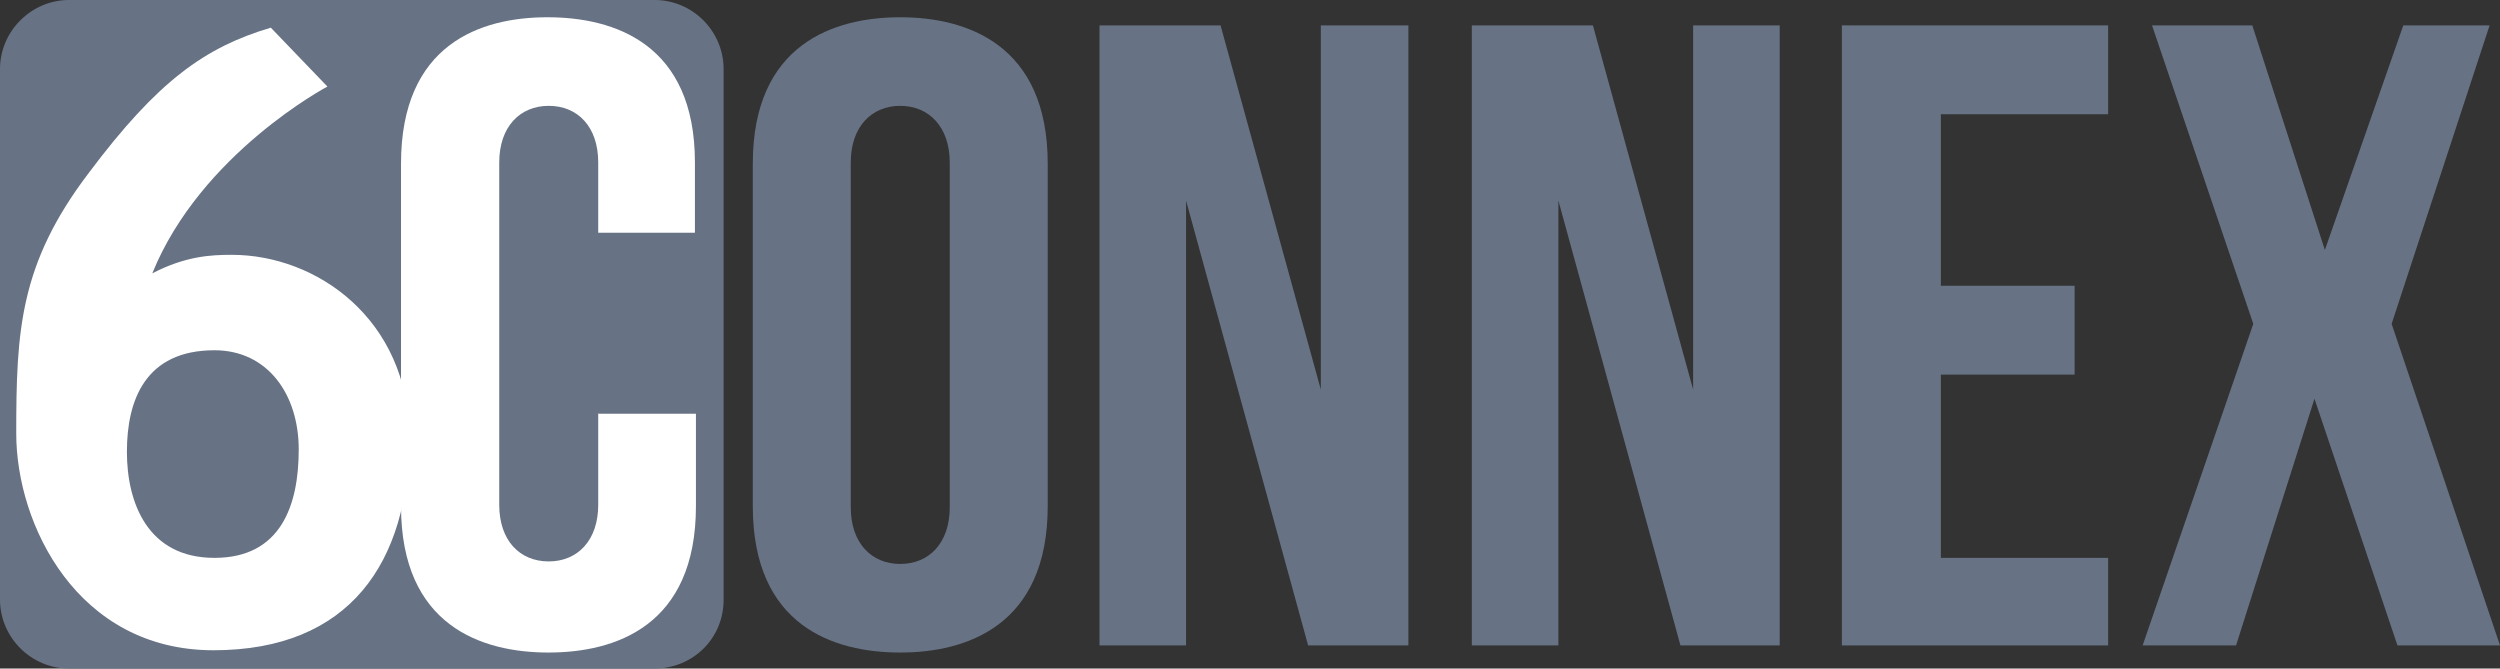 <?xml version="1.0" encoding="utf-8"?>
<!-- Generator: Adobe Illustrator 27.5.0, SVG Export Plug-In . SVG Version: 6.00 Build 0)  -->
<svg version="1.1" id="Layer_1" xmlns="http://www.w3.org/2000/svg" xmlns:xlink="http://www.w3.org/1999/xlink" x="0px" y="0px"
	 viewBox="0 0 985 263.4" style="enable-background:new 0 0 985 263.4;" xml:space="preserve">
<rect x="0" y="0" width="985" height="263.4" fill="#333333" stroke="none"/>
<style type="text/css">
	.st0{clip-path:url(#SVGID_00000128450498026688327670000011438241608846814610_);fill:#677385;}
	.st1{clip-path:url(#SVGID_00000181089093413472531930000007309644975441204121_);fill:#677385;}
	.st2{clip-path:url(#SVGID_00000170967972927448545710000010621107916112623246_);fill:#677385;}
	.st3{clip-path:url(#SVGID_00000039108445207774942380000018177804479603592602_);fill:#677385;}
	.st4{clip-path:url(#SVGID_00000112608449460371933090000004141809227013343368_);fill:#677385;}
	.st5{clip-path:url(#SVGID_00000072966079642692388390000007028122433857641866_);fill:#677385;}
	.st6{clip-path:url(#SVGID_00000089559511788092177820000003382440175419184532_);fill:#FFFFFF;}
	.st7{clip-path:url(#SVGID_00000089532234114774260140000013486820537518227855_);fill:#FFFFFF;}
</style>
<g>
	<g>
		<g>
			<g>
				<defs>
					<rect id="SVGID_1_" width="985" height="263.4"/>
				</defs>
				<clipPath id="SVGID_00000047049324553023286460000000212906981868995760_">
					<use xlink:href="#SVGID_1_"  style="overflow:visible;"/>
				</clipPath>
				<path style="clip-path:url(#SVGID_00000047049324553023286460000000212906981868995760_);fill:#677385;" d="M257.9,263.4H27.2
					c-15,0-27.2-12.3-27.2-27.2v-209C0,12.3,12.3,0,27.2,0h230.7c15,0,27.2,12.3,27.2,27.2v208.9
					C285.2,251.6,272.9,263.4,257.9,263.4"/>
			</g>
		</g>
	</g>
	<g>
		<g>
			<g>
				<defs>
					<rect id="SVGID_00000049190917338987891730000007153046774658986419_" width="985" height="263.4"/>
				</defs>
				<clipPath id="SVGID_00000096775022801692384990000010515725793941427107_">
					<use xlink:href="#SVGID_00000049190917338987891730000007153046774658986419_"  style="overflow:visible;"/>
				</clipPath>
				<polygon style="clip-path:url(#SVGID_00000096775022801692384990000010515725793941427107_);fill:#677385;" points="433.2,10 
					480.9,10 520.4,153.5 520.4,10 554.9,10 554.9,254.3 515.4,254.3 467.3,79 467.3,254.3 433.2,254.3 				"/>
			</g>
		</g>
	</g>
	<g>
		<g>
			<g>
				<defs>
					<rect id="SVGID_00000142163163349271054760000002952331525393065125_" width="985" height="263.4"/>
				</defs>
				<clipPath id="SVGID_00000130631336581804507080000005723187736404032699_">
					<use xlink:href="#SVGID_00000142163163349271054760000002952331525393065125_"  style="overflow:visible;"/>
				</clipPath>
				<polygon style="clip-path:url(#SVGID_00000130631336581804507080000005723187736404032699_);fill:#677385;" points="579.9,10 
					627.6,10 667.1,153.5 667.1,10 701.2,10 701.2,254.3 662.1,254.3 614,79 614,254.3 579.9,254.3 				"/>
			</g>
		</g>
	</g>
	<g>
		<g>
			<g>
				<defs>
					<rect id="SVGID_00000103957808264945378580000005951193792085920405_" width="985" height="263.4"/>
				</defs>
				<clipPath id="SVGID_00000152248657976787616440000017313858775419227038_">
					<use xlink:href="#SVGID_00000103957808264945378580000005951193792085920405_"  style="overflow:visible;"/>
				</clipPath>
				<polygon style="clip-path:url(#SVGID_00000152248657976787616440000017313858775419227038_);fill:#677385;" points="830.6,45 
					830.6,10 764.7,10 725.7,10 725.7,45 725.7,112.6 725.7,147.6 725.7,219.8 725.7,254.3 764.7,254.3 830.6,254.3 830.6,219.8 
					764.7,219.8 764.7,147.6 817.4,147.6 817.4,112.6 764.7,112.6 764.7,45 				"/>
			</g>
		</g>
	</g>
	<g>
		<g>
			<g>
				<defs>
					<rect id="SVGID_00000158013625322276623350000015974260205225465217_" width="985" height="263.4"/>
				</defs>
				<clipPath id="SVGID_00000157990824166401456430000000680560160767875994_">
					<use xlink:href="#SVGID_00000158013625322276623350000015974260205225465217_"  style="overflow:visible;"/>
				</clipPath>
				<polygon style="clip-path:url(#SVGID_00000157990824166401456430000000680560160767875994_);fill:#677385;" points="847.9,10 
					887.4,10 916,98.5 946.9,10 980.9,10 942.3,127.6 985,254.3 944.6,254.3 911.9,157.1 881,254.3 844.2,254.3 887.8,127.6 				"/>
			</g>
		</g>
	</g>
	<g>
		<g>
			<g>
				<defs>
					<rect id="SVGID_00000124144216516079394980000006420778103555501243_" width="985" height="263.4"/>
				</defs>
				<clipPath id="SVGID_00000016783253199150822160000018257996774675452852_">
					<use xlink:href="#SVGID_00000124144216516079394980000006420778103555501243_"  style="overflow:visible;"/>
				</clipPath>
				<path style="clip-path:url(#SVGID_00000016783253199150822160000018257996774675452852_);fill:#677385;" d="M354.7,6.8
					c-25.9,0-58.1,10.4-58.1,57.7v61.3v12.3v61.3c0,47.2,31.8,57.7,58.1,57.7c25.9,0,58.1-10.4,58.1-57.7v-61.3v-12.3V64.5
					C412.8,17.3,380.6,6.8,354.7,6.8 M374.2,138.1v61.8c0,14.1-8.2,22.3-19.5,22.3s-19.5-8.2-19.5-22.3v-61.8v-12.3V64
					c0-14.1,8.2-22.3,19.5-22.3S374.2,50,374.2,64v61.8V138.1z"/>
			</g>
		</g>
	</g>
	<g>
		<g>
			<g>
				<defs>
					<rect id="SVGID_00000093162305549740365310000003677085306410791580_" width="985" height="263.4"/>
				</defs>
				<clipPath id="SVGID_00000066485407841472491450000006067457456078117558_">
					<use xlink:href="#SVGID_00000093162305549740365310000003677085306410791580_"  style="overflow:visible;"/>
				</clipPath>
				<path style="clip-path:url(#SVGID_00000066485407841472491450000006067457456078117558_);fill:#FFFFFF;" d="M235.7,162.6v36.3
					c0,14.1-8.2,22.3-19.5,22.3c-11.4,0-19.5-8.2-19.5-22.3V138v-12.3V64c0-14.1,8.2-22.3,19.5-22.3c11.4,0,19.5,8.2,19.5,22.3v27.7
					h38.1V64c0-46.8-31.8-57.2-58.1-57.2S158,17.3,158,64.5v61.3v12.3v61.3c0,47.2,31.8,57.7,58.1,57.7s58.1-10.4,58.1-57.7V163
					h-38.6L235.7,162.6L235.7,162.6z"/>
			</g>
		</g>
	</g>
	<g>
		<g>
			<g>
				<defs>
					<rect id="SVGID_00000070827065163557999410000013367435209548630698_" width="985" height="263.4"/>
				</defs>
				<clipPath id="SVGID_00000053509083694037480110000005992004955741328565_">
					<use xlink:href="#SVGID_00000070827065163557999410000013367435209548630698_"  style="overflow:visible;"/>
				</clipPath>
				<path style="clip-path:url(#SVGID_00000053509083694037480110000005992004955741328565_);fill:#FFFFFF;" d="M91.3,100.4
					c-8.2,0-18.2,0.5-31.3,7.3c19.1-47.2,69-73.6,69-73.6l-22.3-23.2C80.8,18.6,62.2,31.8,35,68.1C7.7,104,6.4,130.3,6.4,170.8
					c0,35.9,24.1,85.4,77.7,85.4s77.2-34.5,77.2-84.5C160.8,125.8,124.9,100.4,91.3,100.4 M84.5,219.8C58.1,219.8,50,198,50,178
					c0-20.4,7.3-40,34.5-40c20.9,0,33.2,17.3,33.2,39.1S110.8,219.8,84.5,219.8"/>
			</g>
		</g>
	</g>
</g>
</svg>

